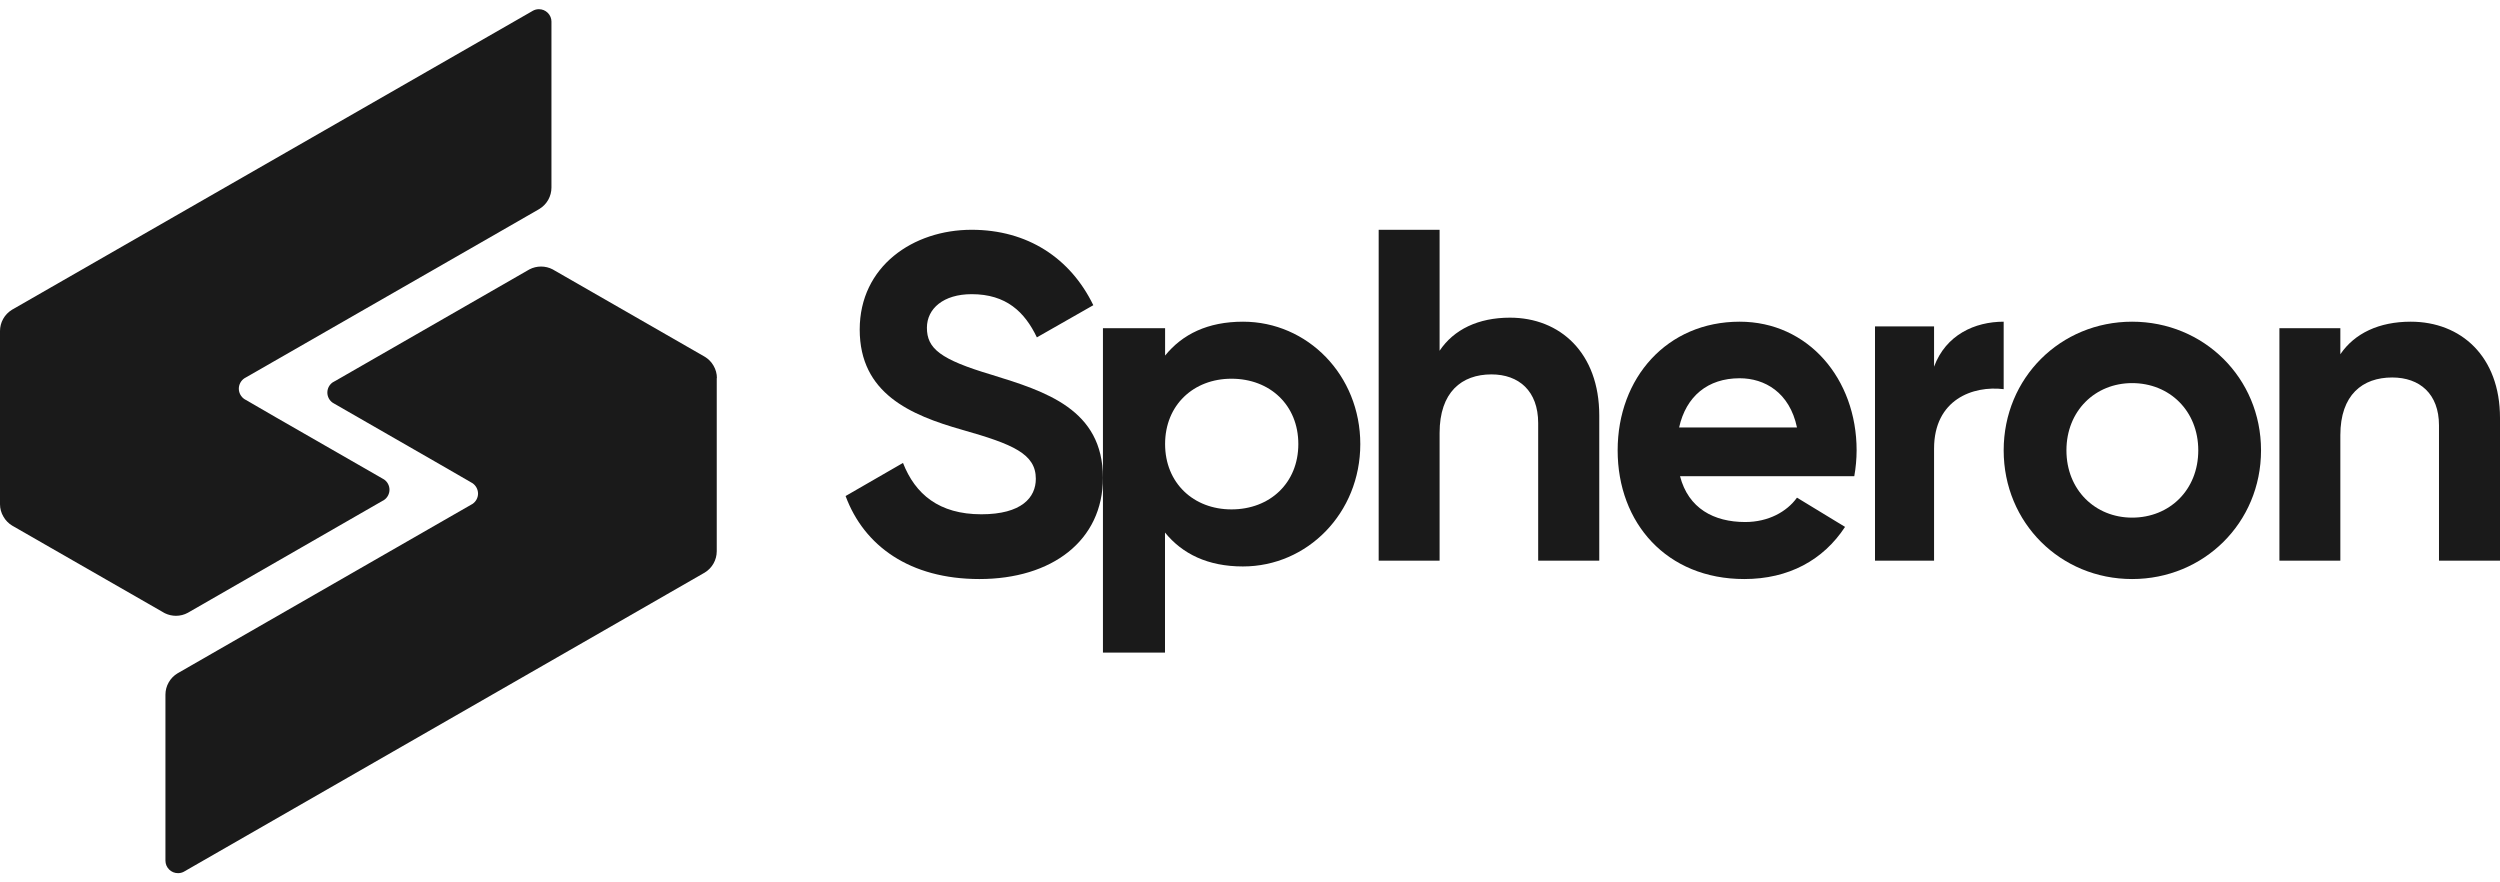 <svg width="136" height="48" viewBox="0 0 136 48" fill="none" xmlns="http://www.w3.org/2000/svg">
<g clip-path="url(#clip0_6362_7401)">
<path d="M53.279 31.5C57.222 31.5 60 29.412 60 25.993C60 22.261 56.878 21.295 53.945 20.387C51.14 19.552 50.424 18.956 50.424 17.83C50.424 16.787 51.325 16.003 52.859 16.003C54.739 16.003 55.744 16.969 56.406 18.353L59.476 16.603C58.232 14.04 55.898 12.5 52.855 12.5C49.679 12.5 46.768 14.483 46.768 17.928C46.768 21.4 49.52 22.58 52.352 23.384C55.105 24.166 56.349 24.688 56.349 26.046C56.349 27.063 55.581 27.977 53.384 27.977C51.083 27.977 49.785 26.881 49.123 25.183L46 26.984C47.005 29.699 49.494 31.5 53.279 31.5Z" fill="#1A1A1A"/>
<path d="M67.62 17.5C65.704 17.5 64.323 18.181 63.381 19.343V17.854H60V35.5H63.376V28.971C64.318 30.13 65.705 30.815 67.615 30.815C71.121 30.815 74 27.915 74 24.159C74 20.403 71.126 17.5 67.62 17.5ZM66.992 27.711C64.924 27.711 63.381 26.273 63.381 24.156C63.381 22.038 64.924 20.602 66.992 20.602C69.086 20.602 70.629 22.038 70.629 24.156C70.629 26.273 69.086 27.711 66.992 27.711Z" fill="#1A1A1A"/>
<path d="M82.141 17.281C80.42 17.281 79.085 17.924 78.314 19.081V12.5H75V30.5H78.314V23.557C78.314 21.324 79.521 20.367 81.135 20.367C82.624 20.367 83.677 21.267 83.677 23.016V30.5H87V22.605C87 19.189 84.863 17.281 82.141 17.281Z" fill="#1A1A1A"/>
<path d="M91.394 25.906H100.873C100.956 25.442 100.998 24.972 101 24.5C101 20.603 98.359 17.5 94.638 17.5C90.69 17.5 88 20.55 88 24.5C88 28.45 90.665 31.5 94.889 31.5C97.305 31.5 99.189 30.466 100.371 28.663L97.756 27.072C97.203 27.841 96.197 28.398 94.939 28.398C93.23 28.398 91.847 27.655 91.394 25.906ZM91.344 23.254C91.721 21.558 92.903 20.577 94.638 20.577C95.996 20.577 97.354 21.345 97.756 23.254H91.344Z" fill="#1A1A1A"/>
<path d="M105.213 19.947V17.755H102V30.5H105.213V24.408C105.213 21.728 107.331 20.967 109 21.17V17.5C107.43 17.5 105.857 18.214 105.213 19.947Z" fill="#1A1A1A"/>
<path d="M115.987 31.5C119.877 31.5 123 28.45 123 24.5C123 20.55 119.877 17.5 115.987 17.5C112.097 17.5 109 20.55 109 24.5C109 28.45 112.096 31.5 115.987 31.5ZM115.987 28.159C113.975 28.159 112.414 26.648 112.414 24.5C112.414 22.352 113.975 20.841 115.987 20.841C118.024 20.841 119.586 22.353 119.586 24.5C119.586 26.647 118.03 28.159 115.987 28.159Z" fill="#1A1A1A"/>
<path d="M131.144 17.5C129.423 17.5 128.087 18.132 127.315 19.271V17.855H124V30.5H127.315V23.672C127.315 21.476 128.523 20.535 130.136 20.535C131.627 20.535 132.681 21.42 132.681 23.14V30.5H136V22.736C136 19.377 133.867 17.5 131.144 17.5Z" fill="#1A1A1A"/>
<path d="M29.999 1.176V10.204C29.999 10.438 29.938 10.668 29.823 10.872C29.707 11.076 29.542 11.247 29.341 11.368L29.285 11.401L27.17 12.617L14.861 19.681L13.367 20.538C13.341 20.549 13.317 20.563 13.295 20.579C13.202 20.641 13.126 20.726 13.073 20.824C13.02 20.923 12.992 21.033 12.992 21.145C12.992 21.257 13.02 21.367 13.073 21.465C13.126 21.564 13.202 21.648 13.295 21.711L13.351 21.743L15.037 22.719L20.793 26.025L20.896 26.085C20.986 26.147 21.059 26.23 21.11 26.327C21.161 26.424 21.188 26.532 21.188 26.641C21.188 26.75 21.161 26.858 21.11 26.955C21.059 27.052 20.986 27.135 20.896 27.197L20.796 27.254L10.278 33.301L10.219 33.335C10.02 33.444 9.797 33.5 9.57 33.5C9.366 33.499 9.166 33.453 8.982 33.366L8.924 33.336L8.834 33.283L2.735 29.784L0.715 28.624C0.697 28.615 0.678 28.603 0.658 28.591C0.463 28.472 0.301 28.306 0.188 28.108C0.065 27.903 8.16354e-05 27.669 1.20384e-06 27.43V18.009C-0 17.779 0.059 17.551 0.171 17.35C0.284 17.148 0.446 16.978 0.643 16.857C0.647 16.853 0.652 16.849 0.658 16.846C0.68 16.832 0.703 16.82 0.727 16.809L0.737 16.802L2.734 15.655L9.473 11.786L17.596 7.124L28.934 0.617C28.952 0.605 28.971 0.594 28.991 0.584C29.09 0.529 29.202 0.5 29.316 0.5C29.406 0.5 29.495 0.517 29.578 0.551C29.66 0.585 29.736 0.636 29.799 0.699C29.863 0.762 29.913 0.837 29.948 0.919C29.982 1.002 30 1.091 30 1.18L29.999 1.176Z" fill="#1A1A1A"/>
<path d="M38.991 20.567V29.989C38.99 30.223 38.93 30.453 38.814 30.656C38.699 30.86 38.533 31.03 38.333 31.151L38.275 31.184L36.256 32.344L33.706 33.81L29.522 36.213L21.4 40.876L10.066 47.384C10.048 47.396 10.03 47.407 10.01 47.417C9.91 47.472 9.798 47.501 9.684 47.5C9.594 47.5 9.505 47.483 9.422 47.449C9.339 47.414 9.264 47.364 9.201 47.301C9.137 47.238 9.087 47.163 9.052 47.081C9.018 46.998 9 46.909 9 46.82V37.791C9 37.557 9.06 37.327 9.176 37.124C9.291 36.92 9.457 36.75 9.658 36.629C9.685 36.611 9.714 36.596 9.741 36.582L11.832 35.38L24.134 28.314L25.608 27.468L25.703 27.414L25.712 27.408C25.802 27.346 25.876 27.262 25.927 27.165C25.978 27.068 26.005 26.96 26.005 26.85C26.004 26.738 25.976 26.629 25.923 26.53C25.871 26.432 25.795 26.348 25.703 26.285C25.681 26.27 25.658 26.257 25.635 26.246L23.958 25.277L18.203 21.97L18.093 21.905C18.005 21.843 17.933 21.76 17.883 21.665C17.834 21.569 17.808 21.462 17.808 21.355C17.808 21.247 17.834 21.141 17.883 21.045C17.933 20.949 18.005 20.867 18.093 20.804L18.21 20.738C18.215 20.735 18.221 20.732 18.228 20.729L28.718 14.702L28.8 14.655C28.995 14.553 29.213 14.5 29.433 14.5C29.654 14.5 29.872 14.553 30.067 14.655L30.156 14.707L36.27 18.218L38.289 19.378C38.309 19.388 38.328 19.399 38.346 19.411C38.541 19.529 38.703 19.695 38.816 19.893C38.937 20.099 39.001 20.334 39 20.573L38.991 20.567Z" fill="#1A1A1A"/>
</g>
<defs>
<clipPath id="clip0_6362_7401">
<rect width="136" height="47" fill="white" transform="translate(0 0.5)"/>
</clipPath>
</defs>
</svg>
